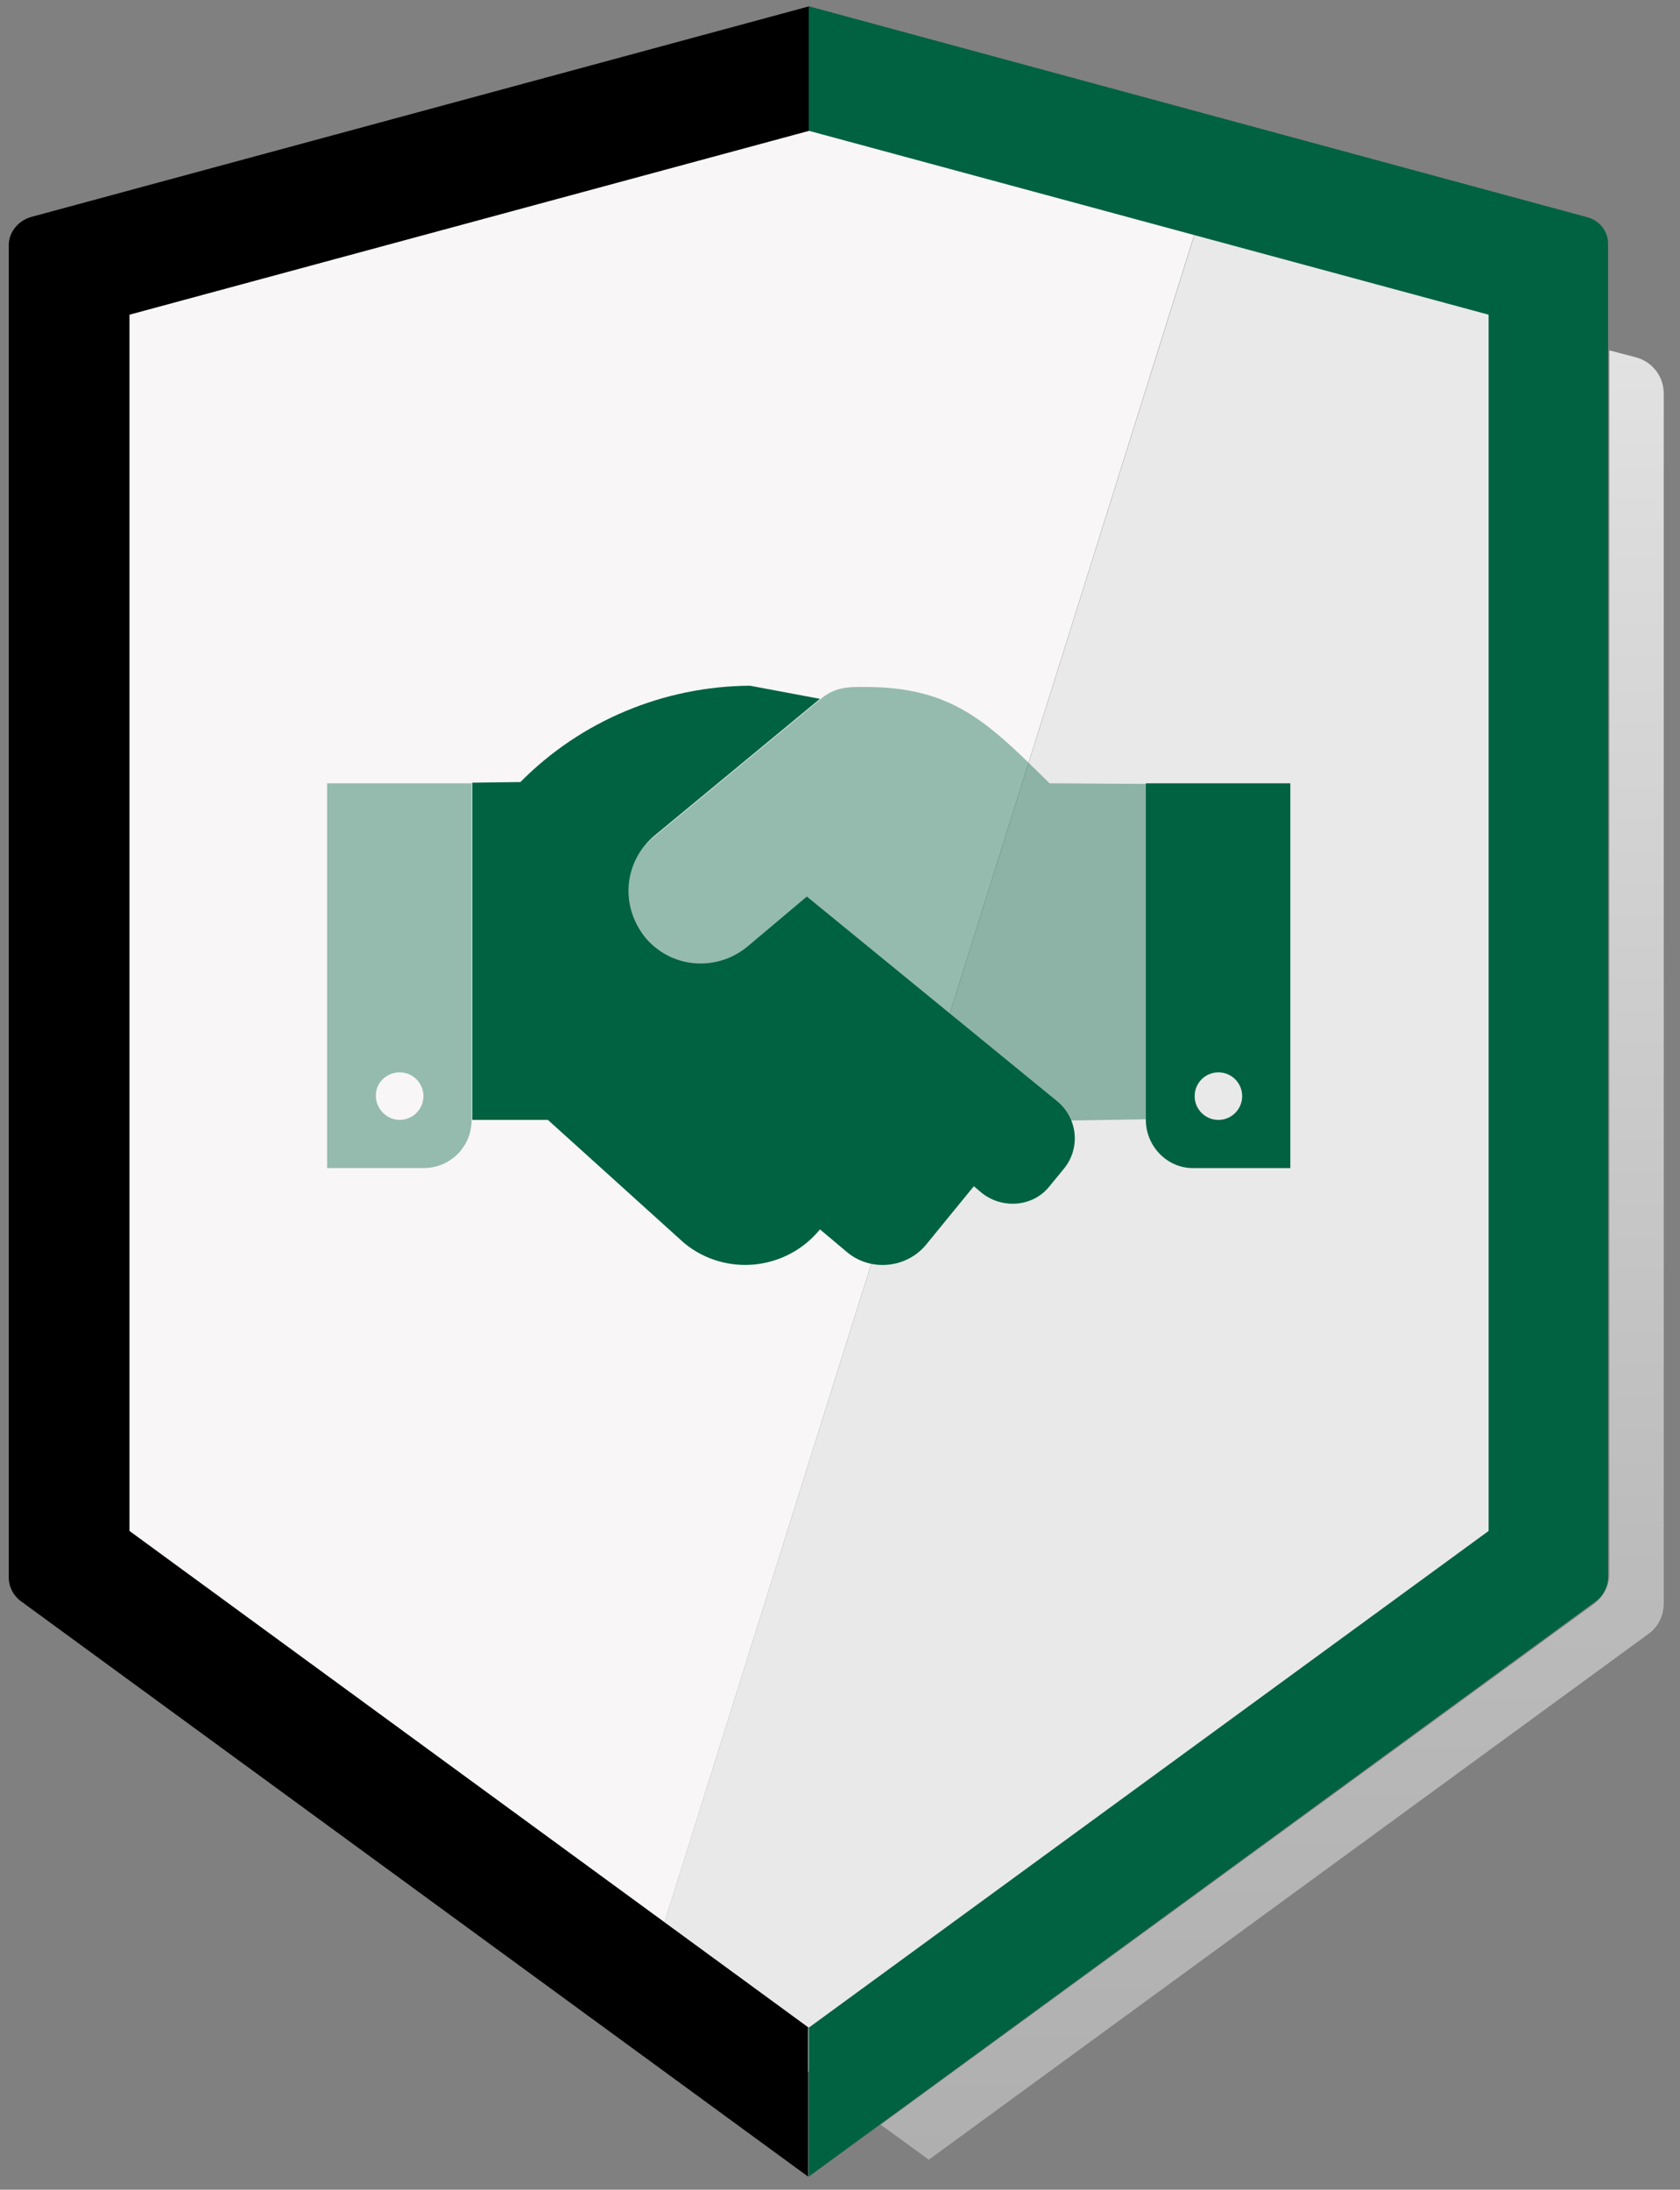 <?xml version="1.0" encoding="utf-8"?>
<!-- Generator: Adobe Illustrator 27.6.1, SVG Export Plug-In . SVG Version: 6.00 Build 0)  -->
<svg version="1.1" xmlns="http://www.w3.org/2000/svg" xmlns:xlink="http://www.w3.org/1999/xlink" x="0px" y="0px"
	 viewBox="0 0 268.6 350" style="enable-background:new 0 0 268.6 350;" xml:space="preserve">
<rect x="0" y="0" width="268.6" height="350" fill="#808080" stroke="none"/>
<style type="text/css">
	.st0{fill:#F8F6F6;}
	.st1{fill:#E9E9E9;}
	.st2{fill:#006241;}
	.st3{fill:url(#SVGID_1_);}
	.st4{opacity:0.4;enable-background:new    ;}
</style>
<g id="Layer_1">
	<g>
		<polygon class="st0" points="193.3,30 129.2,13.8 15.5,44.6 15.5,248.2 104.4,313.1 		"/>
		<polygon class="st1" points="243,44.6 243,248.2 129.2,331.2 104.4,313.1 193,31.1 		"/>
		<path d="M129.3,324.1L20.7,244.7V50.3l108.7-29.4l0,0V1l0,0L4.9,34.7c-2,0.6-3.5,2.4-3.5,4.5v212.9c0,1.5,0.7,2.9,1.9,3.8
			l125.9,92l0,0V324.1L129.3,324.1z"/>
		<path class="st2" d="M253.7,34.7L129.3,1v19.9L238,50.3v194.4l-108.7,79.4v23.8l125.9-92c1.2-0.9,1.9-2.3,1.9-3.8V39.2
			C257.2,37.1,255.8,35.2,253.7,34.7z"/>
		<linearGradient id="SVGID_1_" gradientUnits="userSpaceOnUse" x1="203.346" y1="345.22" x2="203.346" y2="55.938">
			<stop  offset="0" style="stop-color:#AFAFAF"/>
			<stop  offset="0.323" style="stop-color:#BBBBBB"/>
			<stop  offset="0.911" style="stop-color:#DCDCDC"/>
			<stop  offset="1" style="stop-color:#E2E2E2"/>
		</linearGradient>
		<path class="st3" d="M140.8,339.6l7.7,5.6l115-84c1.6-1.1,2.5-3,2.5-4.9V62.9c0-2.7-1.8-5.1-4.5-5.8l-4.2-1.1v195.5
			c0,1.9-0.9,3.7-2.5,4.9L140.8,339.6z"/>
	</g>
</g>
<g id="Layer_2">
	<g>
		<g>
			<path class="st2" d="M194.8,179c-2.1,0-3.8-1.7-3.8-3.8c0-2.1,1.7-3.8,3.8-3.8s3.8,1.7,3.8,3.8C198.6,177.3,196.9,179,194.8,179z
				 M183.2,125.2V179c0,4.2,3.4,7.7,7.5,7.7l15.6,0v-61.5L183.2,125.2z M129,143.3l-9.5,8c-2.2,1.8-4.8,2.7-7.5,2.7
				c-3.3,0-6.5-1.4-8.8-4.1c-4.1-5.1-3.5-12.1,1.4-16.3l26.5-21.9l-11.2-2.1c-13.8,0.1-27,5.6-36.7,15.4l-7.7,0.1V179l12.1,0
				l21.8,19.7c6.6,5.4,16.3,4.4,21.7-2.2l4.4,3.7c3.8,3.1,9.5,2.5,12.6-1.3l7.6-9.3l1.3,1.1c3.3,2.6,8.2,2.2,10.8-1.1l2.3-2.8
				c2.7-3.3,2.2-8.1-1.1-10.8L129,143.3z"/>
			<g class="st4">
				<path class="st2" d="M63.9,171.4c2.1,0,3.8,1.7,3.8,3.8c0,2.1-1.7,3.8-3.8,3.8c-2.1,0-3.8-1.8-3.8-3.8
					C60,173.1,61.8,171.4,63.9,171.4z M52.3,186.7l15.4,0c4.3,0,7.7-3.4,7.7-7.7v-53.8H52.3V186.7z M167.8,125.2
					c-9.9-9.8-15.5-15.4-29.5-15.4c-2.5,0-4.8-0.1-7.3,2.1l-26.5,21.9c-4.9,4.1-5.5,11.2-1.3,16.3c2.3,2.7,5.5,4.1,8.8,4.1
					c2.6,0,5.3-0.9,7.5-2.7l9.5-8.1l39.8,32.6c1,0.9,1.7,2,2.2,3.1l12.3-0.2v-53.6L167.8,125.2z"/>
			</g>
		</g>
	</g>
</g>
</svg>
